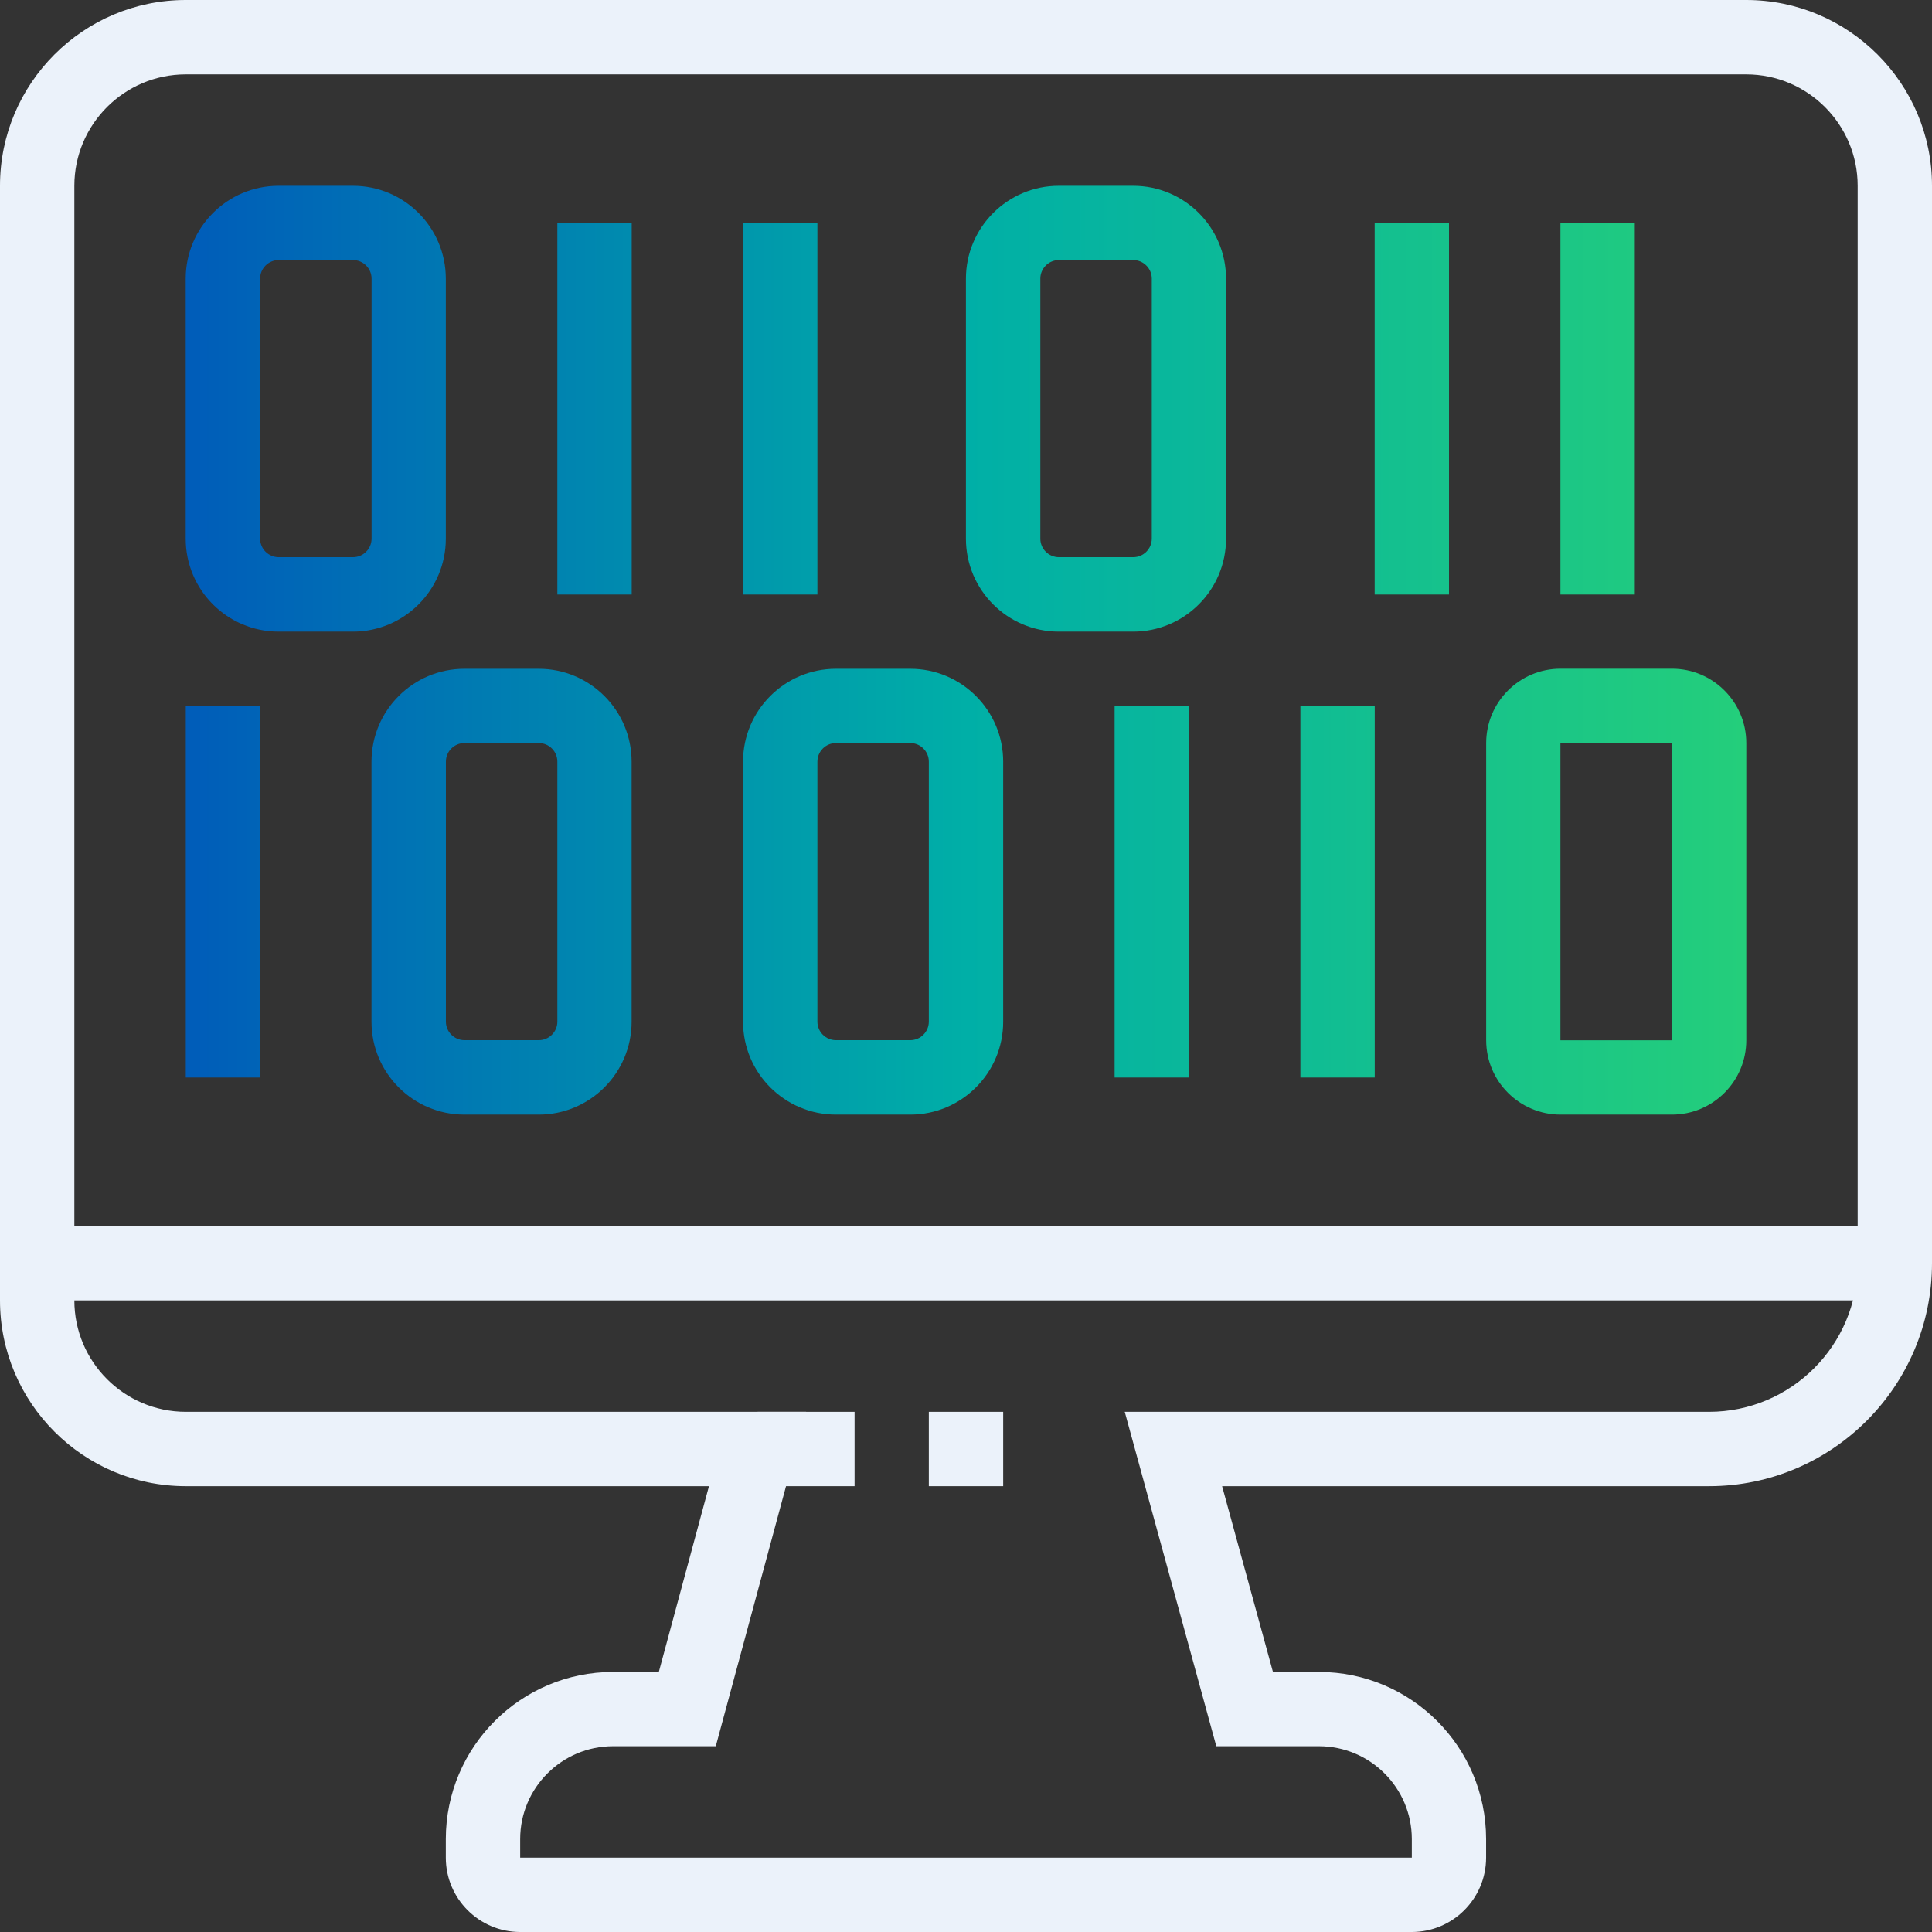 <svg width="74" height="74" viewBox="0 0 74 74" fill="none" xmlns="http://www.w3.org/2000/svg">
<rect x="0" y="0" width="74" height="74" fill="#333333" stroke="none"/>
<g clip-path="url(#clip0_718_101)">
<path d="M38.424 54.076H35.576V56.924H38.424V54.076Z" fill="#EBF2FA"/>
<path d="M72.576 46.96H1.424V49.808H72.576V46.96Z" fill="#EBF2FA"/>
<path d="M32.732 54.076H29.017V56.924H32.732V54.076Z" fill="#EBF2FA"/>
<path d="M54.076 74H19.924C18.355 74 17.076 72.724 17.076 71.153V70.442C17.076 66.911 19.947 64.04 23.479 64.04H25.234L27.155 56.924H7.116C3.194 56.924 0 53.733 0 49.808V7.116C0 3.191 3.191 0 7.116 0H66.884C70.806 0 74 3.191 74 7.116V48.384C74 53.093 70.17 56.924 65.46 56.924H46.809L48.757 64.04H50.518C54.05 64.04 56.921 66.911 56.921 70.442V71.153C56.921 72.721 55.645 74 54.073 74H54.076ZM23.482 66.884C21.519 66.884 19.924 68.48 19.924 70.442V71.153H54.076V70.442C54.076 68.48 52.481 66.884 50.518 66.884H46.587L43.08 54.076H65.46C68.601 54.076 71.153 51.525 71.153 48.384V7.116C71.153 4.763 69.237 2.848 66.884 2.848H7.116C4.763 2.848 2.848 4.763 2.848 7.116V49.808C2.848 52.161 4.763 54.076 7.116 54.076H30.876L27.416 66.884H23.479H23.482Z" fill="#EBF2FA"/>
<path d="M13.518 24.192H10.671C8.708 24.192 7.113 22.597 7.113 20.634V10.674C7.113 8.711 8.708 7.116 10.671 7.116H13.518C15.481 7.116 17.076 8.711 17.076 10.674V20.634C17.076 22.597 15.481 24.192 13.518 24.192ZM10.674 9.96C10.283 9.96 9.963 10.28 9.963 10.671V20.631C9.963 21.022 10.283 21.342 10.674 21.342H13.521C13.912 21.342 14.232 21.022 14.232 20.631V10.671C14.232 10.28 13.912 9.96 13.521 9.96H10.674Z" fill="url(#paint0_linear_718_101)"/>
<path d="M43.403 24.192H40.555C38.593 24.192 36.997 22.597 36.997 20.634V10.674C36.997 8.711 38.593 7.116 40.555 7.116H43.403C45.365 7.116 46.96 8.711 46.96 10.674V20.634C46.96 22.597 45.365 24.192 43.403 24.192ZM40.558 9.96C40.167 9.96 39.847 10.28 39.847 10.671V20.631C39.847 21.022 40.167 21.342 40.558 21.342H43.405C43.796 21.342 44.116 21.022 44.116 20.631V10.671C44.116 10.28 43.796 9.96 43.405 9.96H40.558Z" fill="url(#paint1_linear_718_101)"/>
<path d="M34.866 42.692H32.018C30.056 42.692 28.46 41.097 28.46 39.134V29.174C28.46 27.211 30.056 25.616 32.018 25.616H34.866C36.828 25.616 38.424 27.211 38.424 29.174V39.134C38.424 41.097 36.828 42.692 34.866 42.692ZM32.018 28.46C31.628 28.46 31.308 28.78 31.308 29.171V39.131C31.308 39.522 31.628 39.842 32.018 39.842H34.866C35.257 39.842 35.576 39.522 35.576 39.131V29.171C35.576 28.78 35.257 28.46 34.866 28.46H32.018Z" fill="url(#paint2_linear_718_101)"/>
<path d="M64.04 42.692H59.771C58.203 42.692 56.924 41.416 56.924 39.845V28.46C56.924 26.892 58.2 25.613 59.771 25.613H64.04C65.608 25.613 66.887 26.889 66.887 28.46V39.845C66.887 41.413 65.611 42.692 64.04 42.692ZM59.768 28.46V39.845H64.04V28.46H59.768Z" fill="url(#paint3_linear_718_101)"/>
<path d="M20.634 42.692H17.787C15.824 42.692 14.229 41.097 14.229 39.134V29.174C14.229 27.211 15.824 25.616 17.787 25.616H20.634C22.597 25.616 24.192 27.211 24.192 29.174V39.134C24.192 41.097 22.597 42.692 20.634 42.692ZM17.79 28.46C17.399 28.46 17.079 28.78 17.079 29.171V39.131C17.079 39.522 17.399 39.842 17.79 39.842H20.637C21.028 39.842 21.348 39.522 21.348 39.131V29.171C21.348 28.78 21.028 28.46 20.637 28.46H17.79Z" fill="url(#paint4_linear_718_101)"/>
<path d="M24.195 8.54H21.348V22.771H24.195V8.54Z" fill="url(#paint5_linear_718_101)"/>
<path d="M9.963 27.04H7.116V41.271H9.963V27.04Z" fill="url(#paint6_linear_718_101)"/>
<path d="M31.308 8.54H28.46V22.771H31.308V8.54Z" fill="url(#paint7_linear_718_101)"/>
<path d="M45.54 27.04H42.692V41.271H45.54V27.04Z" fill="url(#paint8_linear_718_101)"/>
<path d="M52.655 27.04H49.808V41.271H52.655V27.04Z" fill="url(#paint9_linear_718_101)"/>
<path d="M55.5 8.54H52.653V22.771H55.5V8.54Z" fill="url(#paint10_linear_718_101)"/>
<path d="M62.616 8.54H59.768V22.771H62.616V8.54Z" fill="url(#paint11_linear_718_101)"/>
</g>
<defs>
<linearGradient id="paint0_linear_718_101" x1="7.113" y1="24.904" x2="66.887" y2="24.904" gradientUnits="userSpaceOnUse">
<stop stop-color="#005CB9"/>
<stop offset="0.5" stop-color="#00AFA7"/>
<stop offset="1" stop-color="#24CE7B"/>
</linearGradient>
<linearGradient id="paint1_linear_718_101" x1="7.113" y1="24.904" x2="66.887" y2="24.904" gradientUnits="userSpaceOnUse">
<stop stop-color="#005CB9"/>
<stop offset="0.5" stop-color="#00AFA7"/>
<stop offset="1" stop-color="#24CE7B"/>
</linearGradient>
<linearGradient id="paint2_linear_718_101" x1="7.113" y1="24.904" x2="66.887" y2="24.904" gradientUnits="userSpaceOnUse">
<stop stop-color="#005CB9"/>
<stop offset="0.5" stop-color="#00AFA7"/>
<stop offset="1" stop-color="#24CE7B"/>
</linearGradient>
<linearGradient id="paint3_linear_718_101" x1="7.113" y1="24.904" x2="66.887" y2="24.904" gradientUnits="userSpaceOnUse">
<stop stop-color="#005CB9"/>
<stop offset="0.5" stop-color="#00AFA7"/>
<stop offset="1" stop-color="#24CE7B"/>
</linearGradient>
<linearGradient id="paint4_linear_718_101" x1="7.113" y1="24.904" x2="66.887" y2="24.904" gradientUnits="userSpaceOnUse">
<stop stop-color="#005CB9"/>
<stop offset="0.5" stop-color="#00AFA7"/>
<stop offset="1" stop-color="#24CE7B"/>
</linearGradient>
<linearGradient id="paint5_linear_718_101" x1="7.113" y1="24.904" x2="66.887" y2="24.904" gradientUnits="userSpaceOnUse">
<stop stop-color="#005CB9"/>
<stop offset="0.5" stop-color="#00AFA7"/>
<stop offset="1" stop-color="#24CE7B"/>
</linearGradient>
<linearGradient id="paint6_linear_718_101" x1="7.113" y1="24.904" x2="66.887" y2="24.904" gradientUnits="userSpaceOnUse">
<stop stop-color="#005CB9"/>
<stop offset="0.5" stop-color="#00AFA7"/>
<stop offset="1" stop-color="#24CE7B"/>
</linearGradient>
<linearGradient id="paint7_linear_718_101" x1="7.113" y1="24.904" x2="66.887" y2="24.904" gradientUnits="userSpaceOnUse">
<stop stop-color="#005CB9"/>
<stop offset="0.5" stop-color="#00AFA7"/>
<stop offset="1" stop-color="#24CE7B"/>
</linearGradient>
<linearGradient id="paint8_linear_718_101" x1="7.113" y1="24.904" x2="66.887" y2="24.904" gradientUnits="userSpaceOnUse">
<stop stop-color="#005CB9"/>
<stop offset="0.5" stop-color="#00AFA7"/>
<stop offset="1" stop-color="#24CE7B"/>
</linearGradient>
<linearGradient id="paint9_linear_718_101" x1="7.113" y1="24.904" x2="66.887" y2="24.904" gradientUnits="userSpaceOnUse">
<stop stop-color="#005CB9"/>
<stop offset="0.5" stop-color="#00AFA7"/>
<stop offset="1" stop-color="#24CE7B"/>
</linearGradient>
<linearGradient id="paint10_linear_718_101" x1="7.113" y1="24.904" x2="66.887" y2="24.904" gradientUnits="userSpaceOnUse">
<stop stop-color="#005CB9"/>
<stop offset="0.5" stop-color="#00AFA7"/>
<stop offset="1" stop-color="#24CE7B"/>
</linearGradient>
<linearGradient id="paint11_linear_718_101" x1="7.113" y1="24.904" x2="66.887" y2="24.904" gradientUnits="userSpaceOnUse">
<stop stop-color="#005CB9"/>
<stop offset="0.5" stop-color="#00AFA7"/>
<stop offset="1" stop-color="#24CE7B"/>
</linearGradient>
<clipPath id="clip0_718_101">
<rect width="74" height="74" fill="white"/>
</clipPath>
</defs>
</svg>
